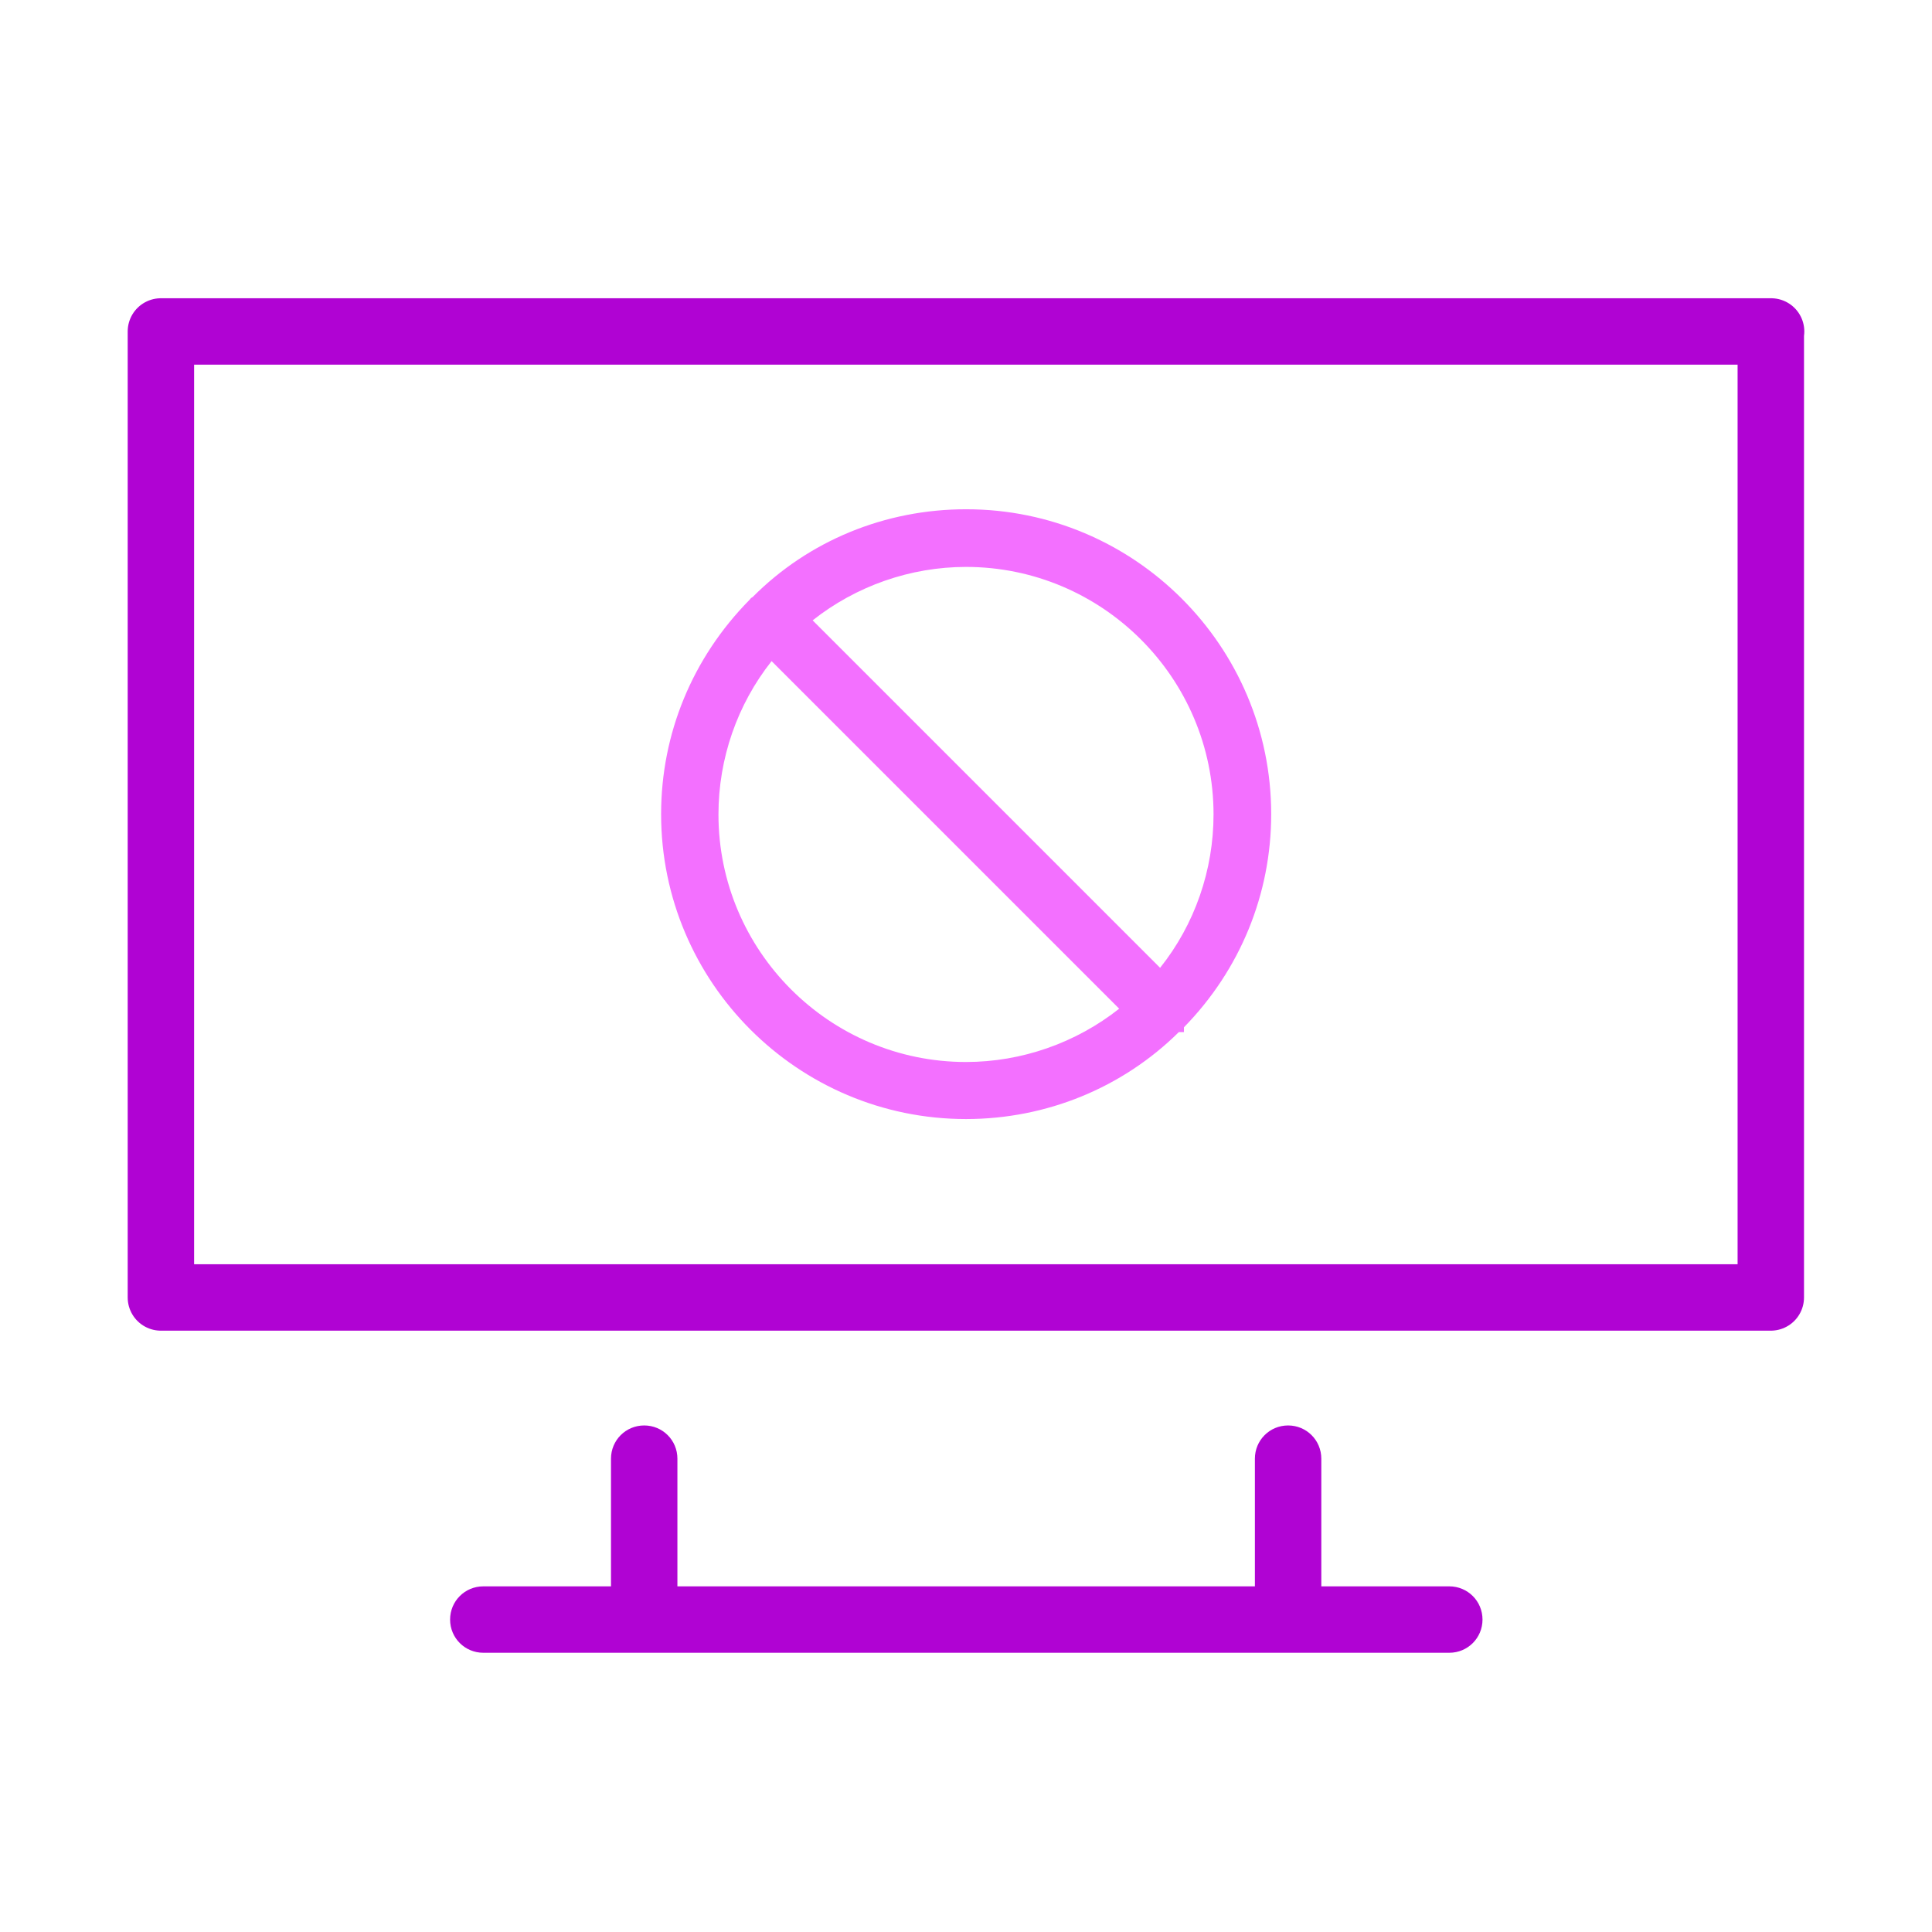 <?xml version="1.0" encoding="UTF-8"?>
<svg id="Layer_1" data-name="Layer 1" xmlns="http://www.w3.org/2000/svg" viewBox="0 0 64 64">
  <defs>
    <style>
      .cls-1 {
        fill: none;
        stroke: #b003d3;
        stroke-linecap: round;
        stroke-linejoin: round;
        stroke-width: 2.2px;
      }

      .cls-2 {
        fill: #b003d3;
      }

      .cls-2, .cls-3 {
        stroke-width: 0px;
      }

      .cls-3 {
        fill: #f370ff;
      }
    </style>
  </defs>
  <path class="cls-1" d="M58.67,10.98H5.33v32h53.33V10.98Z"/>
  <path class="cls-2" d="M48,52.55h-4.23v-4.23c0-.61-.49-1.1-1.1-1.1s-1.1.49-1.1,1.1v4.23h-19.13v-4.23c0-.61-.49-1.1-1.1-1.1s-1.1.49-1.1,1.1v4.23h-4.23c-.61,0-1.1.49-1.1,1.1s.49,1.1,1.1,1.1h32c.61,0,1.1-.49,1.1-1.1s-.49-1.1-1.1-1.1Z"/>
  <path class="cls-3" d="M32,16.87c-2.68,0-5.21,1.04-7.07,2.91l-.05.03-.06.07c-1.88,1.91-2.92,4.42-2.92,7.09,0,5.57,4.53,10.1,10.1,10.1,2.67,0,5.19-1.04,7.05-2.88h.17v-.16c1.86-1.9,2.89-4.41,2.89-7.06,0-5.57-4.53-10.1-10.1-10.1ZM40.2,26.98c0,1.84-.62,3.64-1.77,5.08l-11.51-11.51c1.44-1.14,3.24-1.77,5.08-1.77,4.52,0,8.2,3.68,8.2,8.2ZM37.08,33.41c-1.44,1.14-3.24,1.77-5.08,1.77-4.52,0-8.2-3.68-8.2-8.2,0-1.85.62-3.64,1.76-5.08l11.51,11.51Z"/>
</svg>